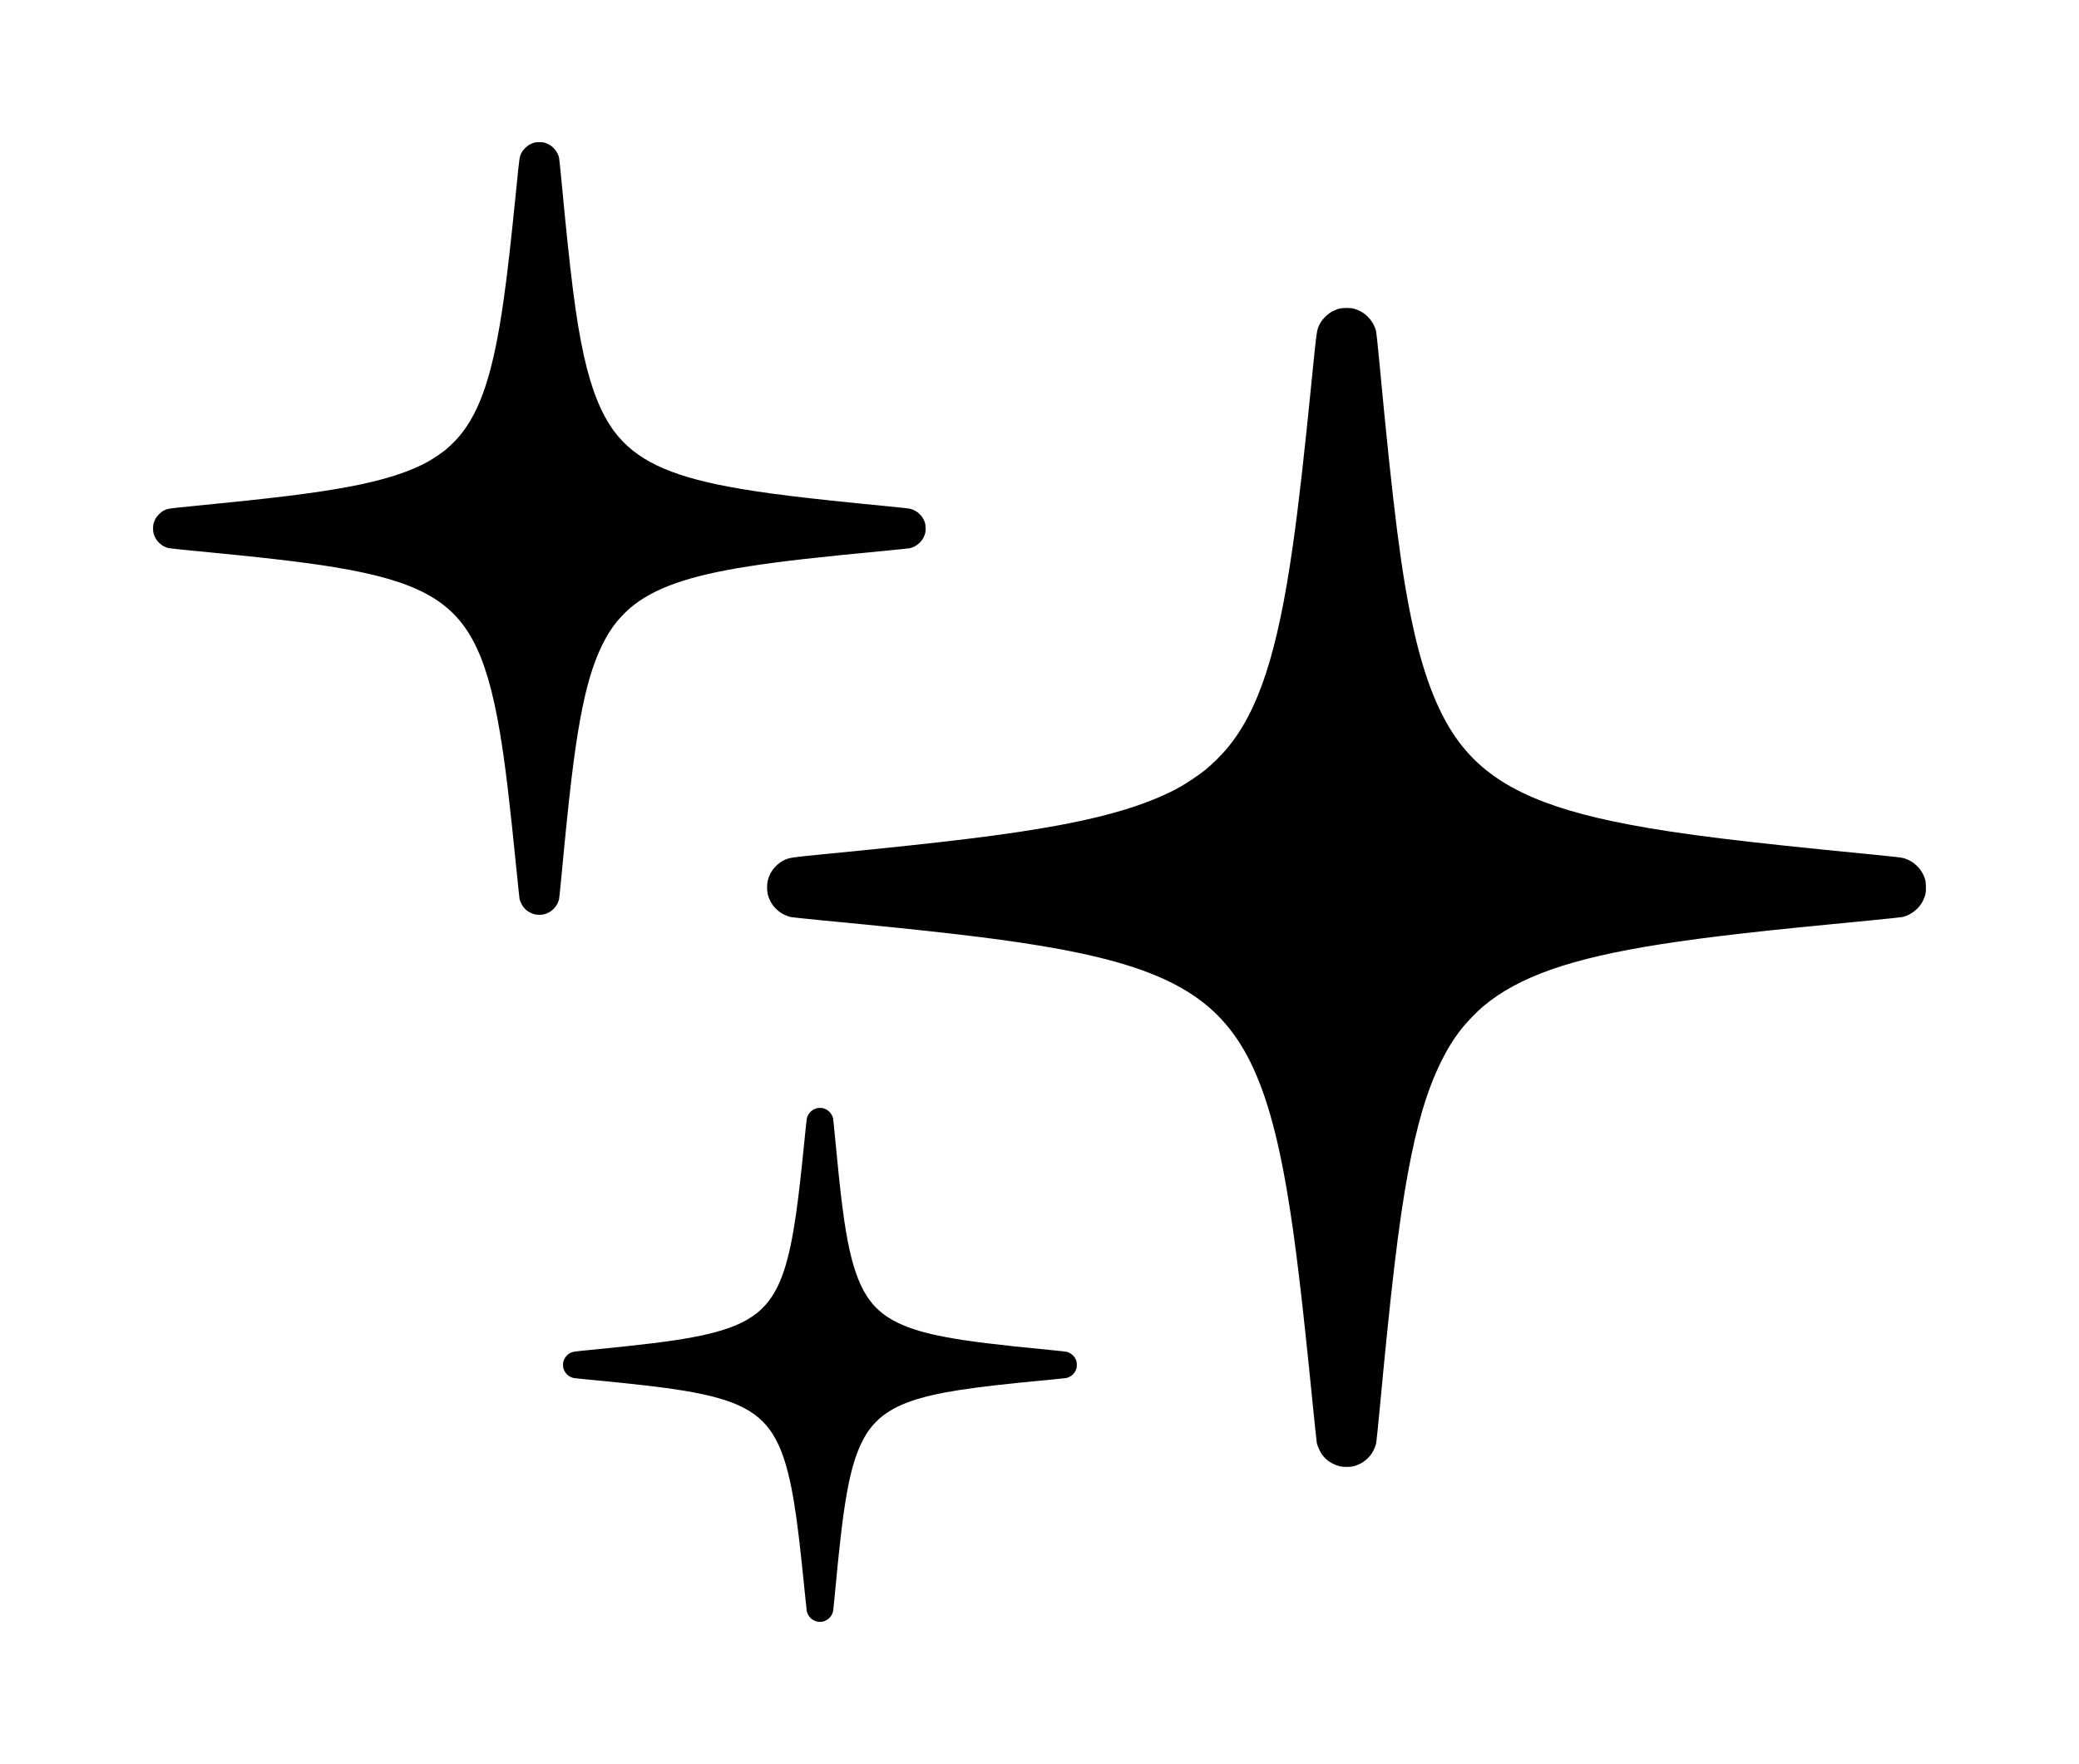 <svg width="1141" height="968" viewBox="0 0 1141 968" fill="none" xmlns="http://www.w3.org/2000/svg">
<path class="animated-path path1" fill-rule="evenodd" clip-rule="evenodd" d="M734.968 169.361C734.226 169.555 732.681 170.17 731.534 170.728C728.857 172.031 725.743 175.057 724.377 177.683C722.668 180.97 722.634 181.201 720.248 205.155C715.659 251.25 712.662 277.583 709.446 300.081C701.132 358.244 690.765 389.997 673.257 410.917C670.212 414.555 664.884 419.781 661.259 422.686C658.377 424.995 651.489 429.658 648.259 431.486C632.358 440.484 610.829 447.346 581.173 452.867C553.844 457.956 520.296 462.098 453.869 468.583C433.448 470.577 432.997 470.647 429.708 472.342C427.1 473.687 424.07 476.809 422.756 479.507C421.404 482.282 421 484.004 421 486.988C421 489.971 421.404 491.693 422.756 494.469C424.193 497.419 427.124 500.35 430.076 501.79C431.222 502.349 432.823 502.968 433.632 503.167C434.442 503.365 442.113 504.197 450.68 505.016C512.823 510.953 544.259 514.599 570.37 518.895C636.406 529.76 666.225 545.538 684.371 579.215C693.853 596.811 700.842 620.722 706.632 655.376C710.92 681.039 714.512 711.004 720.487 770.96C721.573 781.85 722.58 791.343 722.726 792.055C722.871 792.766 723.471 794.342 724.059 795.557C725.831 799.217 728.125 801.553 731.657 803.293C734.295 804.592 736.052 805 739.015 805C741.999 805 743.721 804.596 746.497 803.244C749.446 801.807 752.378 798.876 753.817 795.924C754.376 794.778 754.997 793.177 755.196 792.368C755.394 791.558 756.28 783.17 757.164 773.726C763.542 705.541 767.575 671.74 772.646 643.97C777.466 617.577 783.119 598.477 790.65 583.14C794.492 575.315 797.87 569.894 802.649 563.885C804.98 560.954 810.926 554.847 813.828 552.403C833.353 535.961 862.088 525.884 911.453 518.167C937.369 514.115 966.738 510.775 1026 505.137C1035.31 504.252 1043.59 503.365 1044.4 503.167C1048.86 502.073 1053.31 498.52 1055.28 494.469C1056.78 491.382 1057.11 489.788 1056.97 486.26C1056.88 483.823 1056.74 482.989 1056.18 481.474C1054.3 476.414 1050.09 472.49 1044.89 470.948C1043.61 470.569 1038.95 470.029 1026.62 468.832C955.759 461.951 922.536 457.858 894.282 452.527C845.038 443.237 817.961 430.129 800.791 407.27C789.998 392.9 781.836 372.622 775.717 344.968C769.162 315.345 764.733 280.703 757.043 198.9C756.225 190.199 755.393 182.417 755.195 181.608C754.099 177.138 750.575 172.733 746.497 170.737C745.35 170.176 743.754 169.55 742.95 169.346C741.104 168.878 736.781 168.886 734.968 169.361Z" fill="black"/>
<path class="animated-path path2" fill-rule="evenodd" clip-rule="evenodd" d="M293.312 78.241C292.817 78.37 291.787 78.78 291.023 79.152C289.238 80.021 287.162 82.038 286.252 83.789C285.112 85.98 285.089 86.134 283.499 102.103C280.439 132.833 278.441 150.388 276.297 165.387C270.755 204.163 263.843 225.332 252.171 239.278C250.141 241.703 246.589 245.188 244.173 247.124C242.251 248.664 237.659 251.772 235.506 252.99C224.905 258.989 210.552 263.564 190.782 267.245C172.563 270.638 150.197 273.398 105.912 277.722C92.298 279.051 91.998 279.098 89.805 280.228C88.067 281.124 86.047 283.206 85.171 285.004C84.269 286.855 84 288.003 84 289.992C84 291.981 84.269 293.129 85.171 294.979C86.129 296.946 88.083 298.9 90.05 299.86C90.815 300.232 91.882 300.646 92.421 300.778C92.961 300.91 98.075 301.465 103.787 302.01C145.215 305.969 166.173 308.399 183.58 311.263C227.604 318.507 247.483 329.025 259.581 351.477C265.902 363.207 270.561 379.148 274.421 402.251C277.28 419.359 279.674 439.336 283.658 479.307C284.382 486.567 285.053 492.895 285.15 493.37C285.248 493.844 285.648 494.895 286.039 495.704C287.22 498.145 288.75 499.702 291.105 500.862C292.864 501.728 294.035 502 296.01 502C297.999 502 299.147 501.731 300.998 500.829C302.964 499.871 304.919 497.917 305.878 495.95C306.251 495.185 306.664 494.118 306.797 493.579C306.93 493.039 307.52 487.446 308.109 481.151C312.361 435.694 315.05 413.16 318.431 394.647C321.644 377.051 325.413 364.318 330.433 354.093C332.995 348.877 335.247 345.263 338.433 341.257C339.987 339.303 343.951 335.232 345.885 333.602C358.902 322.641 378.059 315.922 410.968 310.778C428.246 308.077 447.825 305.85 487.335 302.091C493.54 301.501 499.059 300.91 499.599 300.778C502.575 300.049 505.538 297.68 506.852 294.979C507.853 292.921 508.073 291.858 507.981 289.507C507.918 287.882 507.825 287.326 507.451 286.316C506.2 282.943 503.394 280.327 499.926 279.299C499.074 279.046 495.964 278.686 487.743 277.888C440.506 273.301 418.358 270.572 399.522 267.018C366.692 260.824 348.64 252.086 337.194 236.847C329.998 227.267 324.558 213.748 320.478 195.312C316.108 175.563 313.155 152.468 308.029 97.934C307.483 92.133 306.929 86.945 306.797 86.405C306.066 83.425 303.716 80.489 300.998 79.158C300.233 78.784 299.169 78.366 298.633 78.231C297.403 77.919 294.521 77.924 293.312 78.241Z" fill="black"/>
<path class="animated-path path3" fill-rule="evenodd" clip-rule="evenodd" d="M448.212 608.16C447.883 608.246 447.198 608.519 446.69 608.766C445.503 609.344 444.122 610.686 443.516 611.85C442.759 613.308 442.743 613.41 441.686 624.031C439.651 644.469 438.322 656.145 436.896 666.121C433.21 691.91 428.613 705.989 420.85 715.265C419.5 716.878 417.137 719.196 415.53 720.483C414.252 721.507 411.198 723.575 409.766 724.385C402.715 728.375 393.169 731.417 380.02 733.866C367.902 736.122 353.027 737.958 323.574 740.834C314.519 741.718 314.319 741.749 312.861 742.501C311.705 743.097 310.361 744.481 309.779 745.677C309.179 746.908 309 747.672 309 748.995C309 750.317 309.179 751.081 309.779 752.312C310.416 753.62 311.716 754.919 313.024 755.558C313.533 755.805 314.242 756.08 314.601 756.168C314.96 756.256 318.361 756.625 322.16 756.988C349.714 759.621 363.653 761.237 375.23 763.142C404.51 767.96 417.732 774.956 425.778 789.888C429.982 797.69 433.081 808.292 435.648 823.657C437.549 835.036 439.142 848.322 441.792 874.907C442.273 879.735 442.719 883.944 442.784 884.26C442.849 884.576 443.115 885.274 443.375 885.813C444.161 887.436 445.178 888.472 446.744 889.243C447.914 889.819 448.693 890 450.007 890C451.33 890 452.093 889.821 453.324 889.221C454.632 888.584 455.932 887.285 456.57 885.976C456.818 885.467 457.093 884.758 457.181 884.399C457.269 884.04 457.662 880.32 458.054 876.133C460.882 845.9 462.67 830.913 464.919 818.6C467.056 806.897 469.562 798.428 472.901 791.628C474.605 788.158 476.103 785.755 478.222 783.09C479.255 781.791 481.892 779.083 483.179 778C491.836 770.709 504.577 766.241 526.465 762.819C537.956 761.023 550.978 759.542 577.256 757.042C581.383 756.649 585.054 756.256 585.413 756.168C587.392 755.683 589.363 754.108 590.237 752.312C590.902 750.943 591.048 750.236 590.987 748.672C590.945 747.591 590.884 747.221 590.635 746.55C589.803 744.306 587.937 742.566 585.63 741.883C585.063 741.715 582.995 741.475 577.527 740.944C546.11 737.893 531.379 736.078 518.852 733.715C497.017 729.595 485.011 723.784 477.398 713.648C472.612 707.276 468.994 698.285 466.28 686.023C463.374 672.889 461.41 657.529 458 621.258C457.638 617.4 457.269 613.949 457.181 613.59C456.695 611.608 455.132 609.655 453.324 608.77C452.816 608.521 452.108 608.244 451.751 608.153C450.933 607.946 449.016 607.95 448.212 608.16Z" fill="black"/>
</svg>
